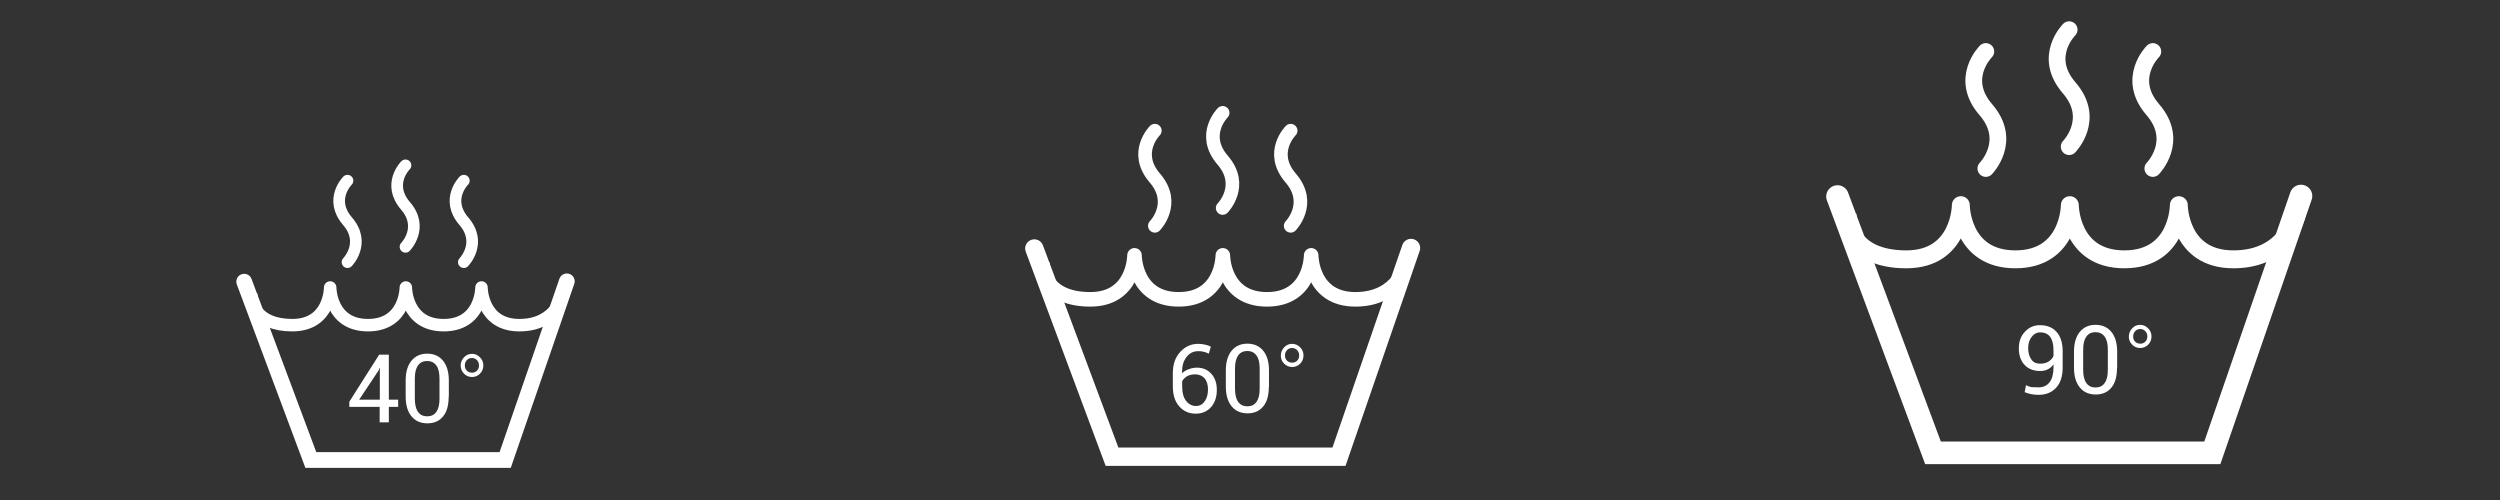 <?xml version="1.0" encoding="utf-8"?>
<!-- Generator: Adobe Illustrator 21.0.2, SVG Export Plug-In . SVG Version: 6.00 Build 0)  -->
<svg version="1.1" id="Ebene_1" xmlns="http://www.w3.org/2000/svg" xmlns:xlink="http://www.w3.org/1999/xlink" x="0px" y="0px"
	 viewBox="0 0 1500 300" style="enable-background:new 0 0 1500 300;" xml:space="preserve">
<rect x="0" y="0" width="1500" height="300" fill="#333333" stroke="none"/>
<style type="text/css">
	.st0{fill:none;stroke:#FFFFFF;stroke-width:9.426;stroke-linecap:round;stroke-miterlimit:10;}
	.st1{fill:none;stroke:#FFFFFF;stroke-width:7.481;stroke-linecap:square;stroke-linejoin:round;stroke-miterlimit:2;}
	.st2{fill:none;stroke:#FFFFFF;stroke-width:6.989;stroke-linecap:round;stroke-miterlimit:10;}
	.st3{fill:#FFFFFF;}
	.st4{fill:none;stroke:#FFFFFF;stroke-width:11.003;stroke-linecap:round;stroke-miterlimit:10;}
	.st5{fill:none;stroke:#FFFFFF;stroke-width:8.733;stroke-linecap:square;stroke-linejoin:round;stroke-miterlimit:2;}
	.st6{fill:none;stroke:#FFFFFF;stroke-width:8.159;stroke-linecap:round;stroke-miterlimit:10;}
	.st7{fill:none;stroke:#FFFFFF;stroke-width:13.539;stroke-linecap:round;stroke-miterlimit:10;}
	.st8{fill:none;stroke:#FFFFFF;stroke-width:10.746;stroke-linecap:square;stroke-linejoin:round;stroke-miterlimit:2;}
	.st9{fill:none;stroke:#FFFFFF;stroke-width:10.039;stroke-linecap:round;stroke-miterlimit:10;}
</style>
<polyline class="st0" points="146.5,169 186.5,276 303.1,276 340.1,168.8 "/>
<path class="st1" d="M151.1,180.2c0,0,1.5,14.9,24.3,14.9s22.7-22.6,22.7-22.6s0,22.6,22.7,22.6s22.7-22.6,22.7-22.6
	s0,22.6,22.7,22.6s22.7-22.6,22.7-22.6s0,22.6,22.7,22.6c22.7,0,26.4-18.7,26.4-18.7"/>
<path class="st2" d="M208.5,108.4c0,0-11.3,11.2,0,24.3s0,24.6,0,24.6"/>
<path class="st2" d="M278.3,108.4c0,0-11.3,11.2,0,24.3c11.3,13.1,0,24.6,0,24.6"/>
<path class="st2" d="M243.3,99.2c0,0-11.3,11.2,0,24.3c11.3,13.1,0,24.6,0,24.6"/>
<g>
	<path class="st3" d="M233.3,239.8h5.6v4.3h-5.6v9.3h-5.5v-9.3h-18.2v-3.1l17.9-28.2h5.8V239.8z M215.5,239.8h12.4v-19l-0.2,0
		l-0.5,1.4L215.5,239.8z"/>
	<path class="st3" d="M269.2,238c0,5.2-1.1,9.2-3.4,11.9c-2.3,2.8-5.4,4.1-9.4,4.1s-7.2-1.4-9.5-4.2c-2.3-2.8-3.5-6.7-3.5-11.9v-9.6
		c0-5.2,1.2-9.1,3.5-11.9s5.5-4.2,9.4-4.2c4,0,7.2,1.4,9.5,4.2s3.5,6.8,3.5,11.9V238z M263.7,227.2c0-3.5-0.6-6.2-1.9-7.9
		c-1.3-1.8-3.1-2.7-5.5-2.7c-2.4,0-4.3,0.9-5.5,2.7c-1.3,1.8-1.9,4.4-1.9,7.9v11.9c0,3.5,0.6,6.2,1.9,8c1.3,1.8,3.1,2.7,5.5,2.7
		c2.4,0,4.3-0.9,5.5-2.7c1.3-1.8,1.9-4.4,1.9-8V227.2z"/>
	<path class="st3" d="M276.4,219.3c0-1.9,0.7-3.5,2-4.9s2.9-2.1,4.8-2.1c1.8,0,3.4,0.7,4.8,2.1s2,3,2,4.9c0,1.9-0.7,3.6-2,4.9
		c-1.3,1.3-2.9,2-4.8,2c-1.9,0-3.5-0.7-4.8-2C277.1,222.8,276.4,221.2,276.4,219.3z M278.9,219.3c0,1.3,0.4,2.3,1.2,3.1
		s1.9,1.2,3.1,1.2c1.2,0,2.2-0.4,3-1.2c0.8-0.8,1.2-1.9,1.2-3.1c0-1.3-0.4-2.3-1.2-3.2c-0.8-0.8-1.8-1.3-3-1.3
		c-1.2,0-2.3,0.4-3.1,1.3S278.9,218,278.9,219.3z"/>
</g>
<polyline class="st4" points="620.6,149.1 667.2,274 803.4,274 846.6,148.8 "/>
<path class="st5" d="M625.9,162.2c0,0,1.8,17.4,28.3,17.4c26.5,0,26.5-26.4,26.5-26.4s0,26.4,26.5,26.4s26.5-26.4,26.5-26.4
	s0,26.4,26.5,26.4c26.5,0,26.5-26.4,26.5-26.4s0,26.4,26.5,26.4c26.5,0,30.8-21.8,30.8-21.8"/>
<path class="st6" d="M692.9,78.4c0,0-13.2,13.1,0,28.4c13.2,15.3,0,28.7,0,28.7"/>
<path class="st6" d="M774.4,78.4c0,0-13.2,13.1,0,28.4c13.2,15.3,0,28.7,0,28.7"/>
<path class="st6" d="M733.6,67.7c0,0-13.2,13.1,0,28.4s0,28.7,0,28.7"/>
<g>
	<path class="st3" d="M719,206.3c1.4,0,2.8,0.2,4.1,0.5c1.4,0.3,2.5,0.7,3.4,1.2l-1.2,4.2c-0.9-0.5-1.9-0.8-2.9-1.1
		c-1-0.3-2.2-0.4-3.5-0.4c-2.9,0-5.2,1.2-7,3.5c-1.8,2.3-2.7,5.4-2.7,9.1v0.6c1.2-1,2.6-1.9,4.1-2.4c1.5-0.6,3.2-0.9,4.9-0.9
		c3.6,0,6.5,1.3,8.7,3.8c2.2,2.5,3.2,5.7,3.2,9.5c0,4.2-1.1,7.6-3.4,10.3c-2.3,2.6-5.4,4-9.2,4c-4,0-7.3-1.4-9.9-4.3
		c-2.6-2.9-3.9-6.9-3.9-12.2v-7.8c0-5.2,1.4-9.4,4.4-12.7C711.1,207.9,714.7,206.3,719,206.3z M717.1,224.6c-1.9,0-3.5,0.4-4.8,1.1
		c-1.3,0.8-2.3,1.8-3,3v3.3c0,3.7,0.8,6.6,2.4,8.6c1.6,2,3.6,3,5.9,3c2.2,0,4-1,5.3-2.9c1.3-1.9,1.9-4.3,1.9-7.1
		c0-2.7-0.7-4.9-2-6.6C721.4,225.5,719.5,224.6,717.1,224.6z"/>
	<path class="st3" d="M761.3,232c0,5.2-1.1,9.2-3.4,11.9c-2.3,2.8-5.4,4.1-9.4,4.1c-4,0-7.2-1.4-9.5-4.2c-2.3-2.8-3.5-6.7-3.5-11.9
		v-9.6c0-5.2,1.2-9.1,3.5-11.9s5.5-4.2,9.4-4.2c4,0,7.2,1.4,9.5,4.2s3.5,6.8,3.5,11.9V232z M755.8,221.2c0-3.5-0.6-6.2-1.9-7.9
		c-1.3-1.8-3.1-2.7-5.5-2.7c-2.4,0-4.3,0.9-5.5,2.7c-1.3,1.8-1.9,4.4-1.9,7.9v11.9c0,3.5,0.6,6.2,1.9,8c1.3,1.8,3.1,2.7,5.5,2.7
		c2.4,0,4.3-0.9,5.5-2.7c1.3-1.8,1.9-4.4,1.9-8V221.2z"/>
	<path class="st3" d="M768.5,213.3c0-1.9,0.7-3.5,2-4.9c1.3-1.4,2.9-2.1,4.8-2.1c1.8,0,3.4,0.7,4.8,2.1s2,3,2,4.9
		c0,1.9-0.7,3.6-2,4.9s-2.9,2-4.8,2c-1.9,0-3.5-0.7-4.8-2C769.1,216.8,768.5,215.2,768.5,213.3z M771,213.3c0,1.3,0.4,2.3,1.2,3.1
		s1.9,1.2,3.1,1.2c1.2,0,2.2-0.4,3-1.2c0.8-0.8,1.2-1.9,1.2-3.1c0-1.3-0.4-2.3-1.2-3.2c-0.8-0.8-1.8-1.3-3-1.3
		c-1.2,0-2.3,0.4-3.1,1.3S771,212,771,213.3z"/>
</g>
<polyline class="st7" points="1102.5,117.9 1159.8,271.7 1327.4,271.7 1380.6,117.6 "/>
<path class="st8" d="M1109,134.1c0,0,2.2,21.5,34.8,21.5s32.7-32.5,32.7-32.5s0,32.5,32.7,32.5c32.7,0,32.7-32.5,32.7-32.5
	s0,32.5,32.7,32.5s32.7-32.5,32.7-32.5s0,32.5,32.7,32.5s37.9-26.8,37.9-26.8"/>
<path class="st9" d="M1191.5,30.9c0,0-16.3,16.1,0,34.9c16.3,18.8,0,35.3,0,35.3"/>
<path class="st9" d="M1291.7,30.9c0,0-16.3,16.1,0,34.9c16.3,18.8,0,35.3,0,35.3"/>
<path class="st9" d="M1241.5,17.8c0,0-16.3,16.1,0,34.9c16.3,18.8,0,35.3,0,35.3"/>
<g>
	<path class="st3" d="M1223.3,232.4c2.7,0,4.8-1,6.4-3s2.4-5,2.4-9v-1.8c-0.9,1.3-2,2.3-3.4,3s-2.9,1-4.6,1c-3.9,0-7-1.2-9.3-3.6
		c-2.3-2.4-3.5-5.8-3.5-10c0-4.1,1.2-7.4,3.7-10c2.4-2.6,5.4-3.9,8.9-3.9c4.2,0,7.6,1.3,10,4c2.4,2.6,3.7,6.5,3.7,11.7v9.7
		c0,5.3-1.3,9.4-4,12.2c-2.6,2.8-6.1,4.2-10.4,4.2c-1.4,0-2.9-0.1-4.4-0.4c-1.5-0.3-2.8-0.7-4-1.2l0.8-4.2c1.1,0.6,2.2,1,3.4,1.2
		C1220.4,232.3,1221.7,232.4,1223.3,232.4z M1224.1,218.2c2,0,3.7-0.4,5.1-1.3s2.3-2,2.9-3.3v-3.5c0-3.5-0.7-6.2-2-8
		c-1.4-1.8-3.4-2.7-6-2.7c-2,0-3.7,0.9-5.1,2.7c-1.4,1.8-2.1,4.1-2.1,6.9c0,2.8,0.7,5,2,6.8S1221.9,218.2,1224.1,218.2z"/>
	<path class="st3" d="M1270.2,220.7c0,5.2-1.1,9.2-3.4,11.9c-2.3,2.8-5.4,4.1-9.4,4.1s-7.2-1.4-9.5-4.2c-2.3-2.8-3.5-6.7-3.5-11.9
		v-9.6c0-5.2,1.2-9.1,3.5-11.9s5.5-4.2,9.4-4.2c4,0,7.2,1.4,9.5,4.2s3.5,6.8,3.5,11.9V220.7z M1264.7,209.9c0-3.5-0.6-6.2-1.9-7.9
		c-1.3-1.8-3.1-2.7-5.5-2.7c-2.4,0-4.3,0.9-5.5,2.7c-1.3,1.8-1.9,4.4-1.9,7.9v11.9c0,3.5,0.6,6.2,1.9,8c1.3,1.8,3.1,2.7,5.5,2.7
		c2.4,0,4.3-0.9,5.5-2.7c1.3-1.8,1.9-4.4,1.9-8V209.9z"/>
	<path class="st3" d="M1277.3,201.9c0-1.9,0.7-3.5,2-4.9c1.3-1.4,2.9-2.1,4.8-2.1c1.8,0,3.4,0.7,4.8,2.1s2,3,2,4.9
		c0,1.9-0.7,3.6-2,4.9s-2.9,2-4.8,2c-1.9,0-3.5-0.7-4.8-2C1278,205.5,1277.3,203.9,1277.3,201.9z M1279.9,201.9
		c0,1.3,0.4,2.3,1.2,3.1s1.9,1.2,3.1,1.2c1.2,0,2.2-0.4,3-1.2c0.8-0.8,1.2-1.9,1.2-3.1c0-1.3-0.4-2.3-1.2-3.2
		c-0.8-0.8-1.8-1.3-3-1.3c-1.2,0-2.3,0.4-3.1,1.3S1279.9,200.7,1279.9,201.9z"/>
</g>
<g>
</g>
<g>
</g>
<g>
</g>
<g>
</g>
<g>
</g>
<g>
</g>
</svg>
